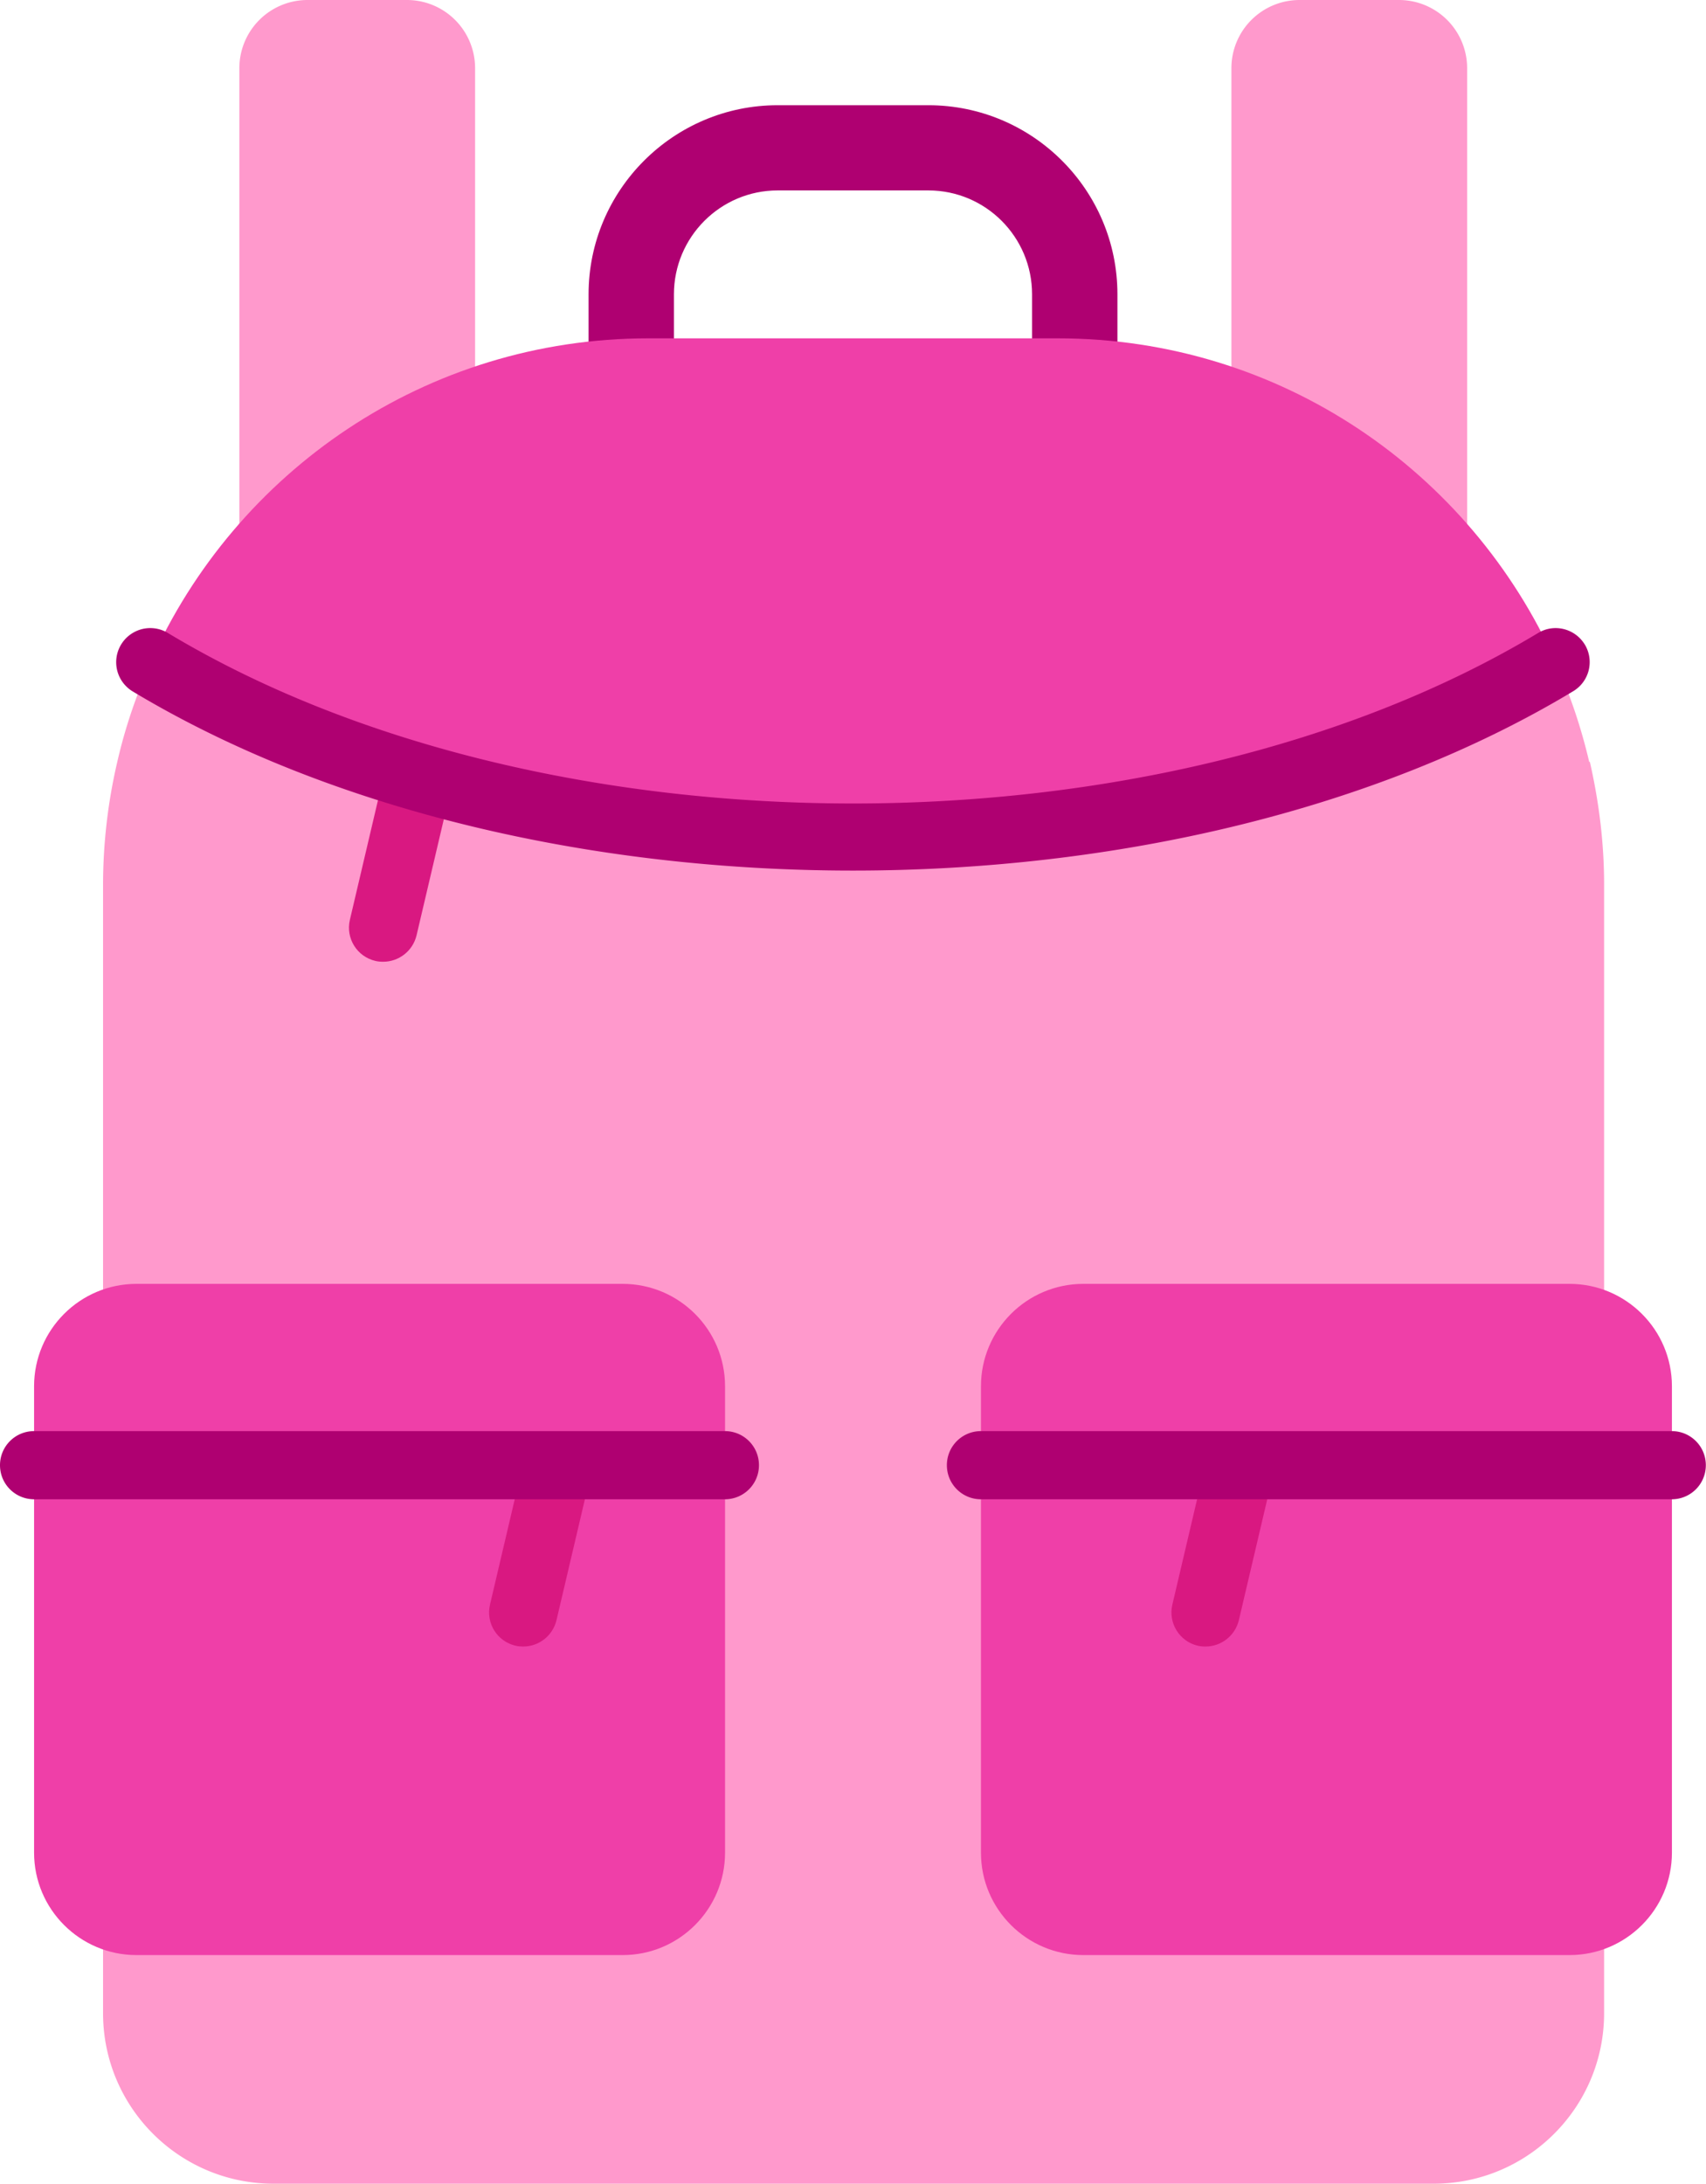 <?xml version="1.0" encoding="UTF-8"?> <svg xmlns="http://www.w3.org/2000/svg" id="Layer_1" data-name="Layer 1" viewBox="0 0 103.13 132"><defs><style>.cls-1{fill:#d91881}.cls-1,.cls-2,.cls-3{stroke-width:0}.cls-2{fill:#af0071}.cls-3{fill:#ef3fa8}</style></defs><path d="M96.07 46.05a33.3 33.3 0 0 0-2.03-6.02c-1.7 1.02-3.5 1.95-5.35 2.82V4.12A4.12 4.12 0 0 0 84.57 0h-6.01a4.12 4.12 0 0 0-4.12 4.12v43.73c-14.6 3.58-31.13 3.58-45.72 0V4.12A4.12 4.12 0 0 0 24.6 0h-6.01a4.12 4.12 0 0 0-4.12 4.12v38.74c-1.85-.88-3.65-1.8-5.35-2.83-.86 1.92-1.55 3.92-2.03 6.02a32.8 32.8 0 0 0-.86 7.4v68.23c0 5.7 4.62 10.31 10.31 10.31h70.12c5.7 0 10.31-4.62 10.31-10.31V53.45c0-2.55-.32-5.02-.86-7.4Z" style="stroke-width:0;fill:#f9c"></path><path d="M56.12 6.36h-9.11c-6.3 0-11.43 5.13-11.43 11.43v15.46c0 6.31 5.13 11.43 11.43 11.43h9.11c6.3 0 11.43-5.13 11.43-11.43V17.79c0-6.31-5.13-11.43-11.43-11.43m6.27 26.89c0 3.46-2.81 6.28-6.27 6.28h-9.11c-3.46 0-6.27-2.81-6.27-6.28V17.79c0-3.46 2.81-6.28 6.27-6.28h9.11c3.46 0 6.27 2.81 6.27 6.28z" class="cls-2"></path><path d="M63.94 20.45H39.19c-13.44 0-24.96 8.05-30.1 19.58 23.3 14.02 61.66 14.02 84.96 0-5.14-11.53-16.66-19.58-30.1-19.58ZM8.25 77.6h29.39c3.41 0 6.19 2.77 6.19 6.19v28.19c0 3.41-2.77 6.19-6.19 6.19H8.25c-3.41 0-6.19-2.77-6.19-6.19V83.79c0-3.41 2.77-6.19 6.19-6.19M65.49 77.6h29.39c3.41 0 6.19 2.77 6.19 6.19v28.19c0 3.41-2.77 6.19-6.19 6.19H65.49c-3.41 0-6.19-2.77-6.19-6.19V83.79c0-3.41 2.77-6.19 6.19-6.19" class="cls-3"></path><path d="M34.16 86.68c-1.11-.26-2.22.43-2.48 1.54l-2.06 8.77c-.26 1.11.43 2.22 1.54 2.48.16.04.32.05.47.05.94 0 1.78-.64 2.01-1.59l2.06-8.77c.26-1.11-.43-2.22-1.54-2.48M75.41 86.68c-1.11-.26-2.22.43-2.48 1.54l-2.06 8.77c-.26 1.11.43 2.22 1.53 2.48.16.04.32.05.48.05.93 0 1.78-.64 2.01-1.59l2.06-8.77c.26-1.11-.43-2.22-1.54-2.48M25.69 45.3c-1.11-.26-2.22.42-2.48 1.53l-2.06 8.77c-.26 1.11.43 2.22 1.54 2.48.16.04.32.05.48.05.93 0 1.78-.64 2.01-1.59l2.06-8.77c.26-1.11-.43-2.22-1.54-2.48Z" class="cls-1"></path><path d="M101.06 86.5H59.3c-1.14 0-2.06.92-2.06 2.06s.92 2.06 2.06 2.06h41.76c1.14 0 2.06-.92 2.06-2.06s-.92-2.06-2.06-2.06M95.81 38.97c-.59-.98-1.85-1.3-2.83-.71C70.15 52 32.99 52 10.15 38.26a2.061 2.061 0 1 0-2.13 3.53c12.01 7.22 27.77 10.83 43.54 10.83S83.1 49.01 95.1 41.78c.98-.59 1.29-1.85.7-2.83ZM43.82 86.5H2.06C.92 86.5 0 87.42 0 88.56s.92 2.06 2.06 2.06h41.76c1.14 0 2.06-.92 2.06-2.06s-.92-2.06-2.06-2.06" class="cls-2"></path></svg> 
